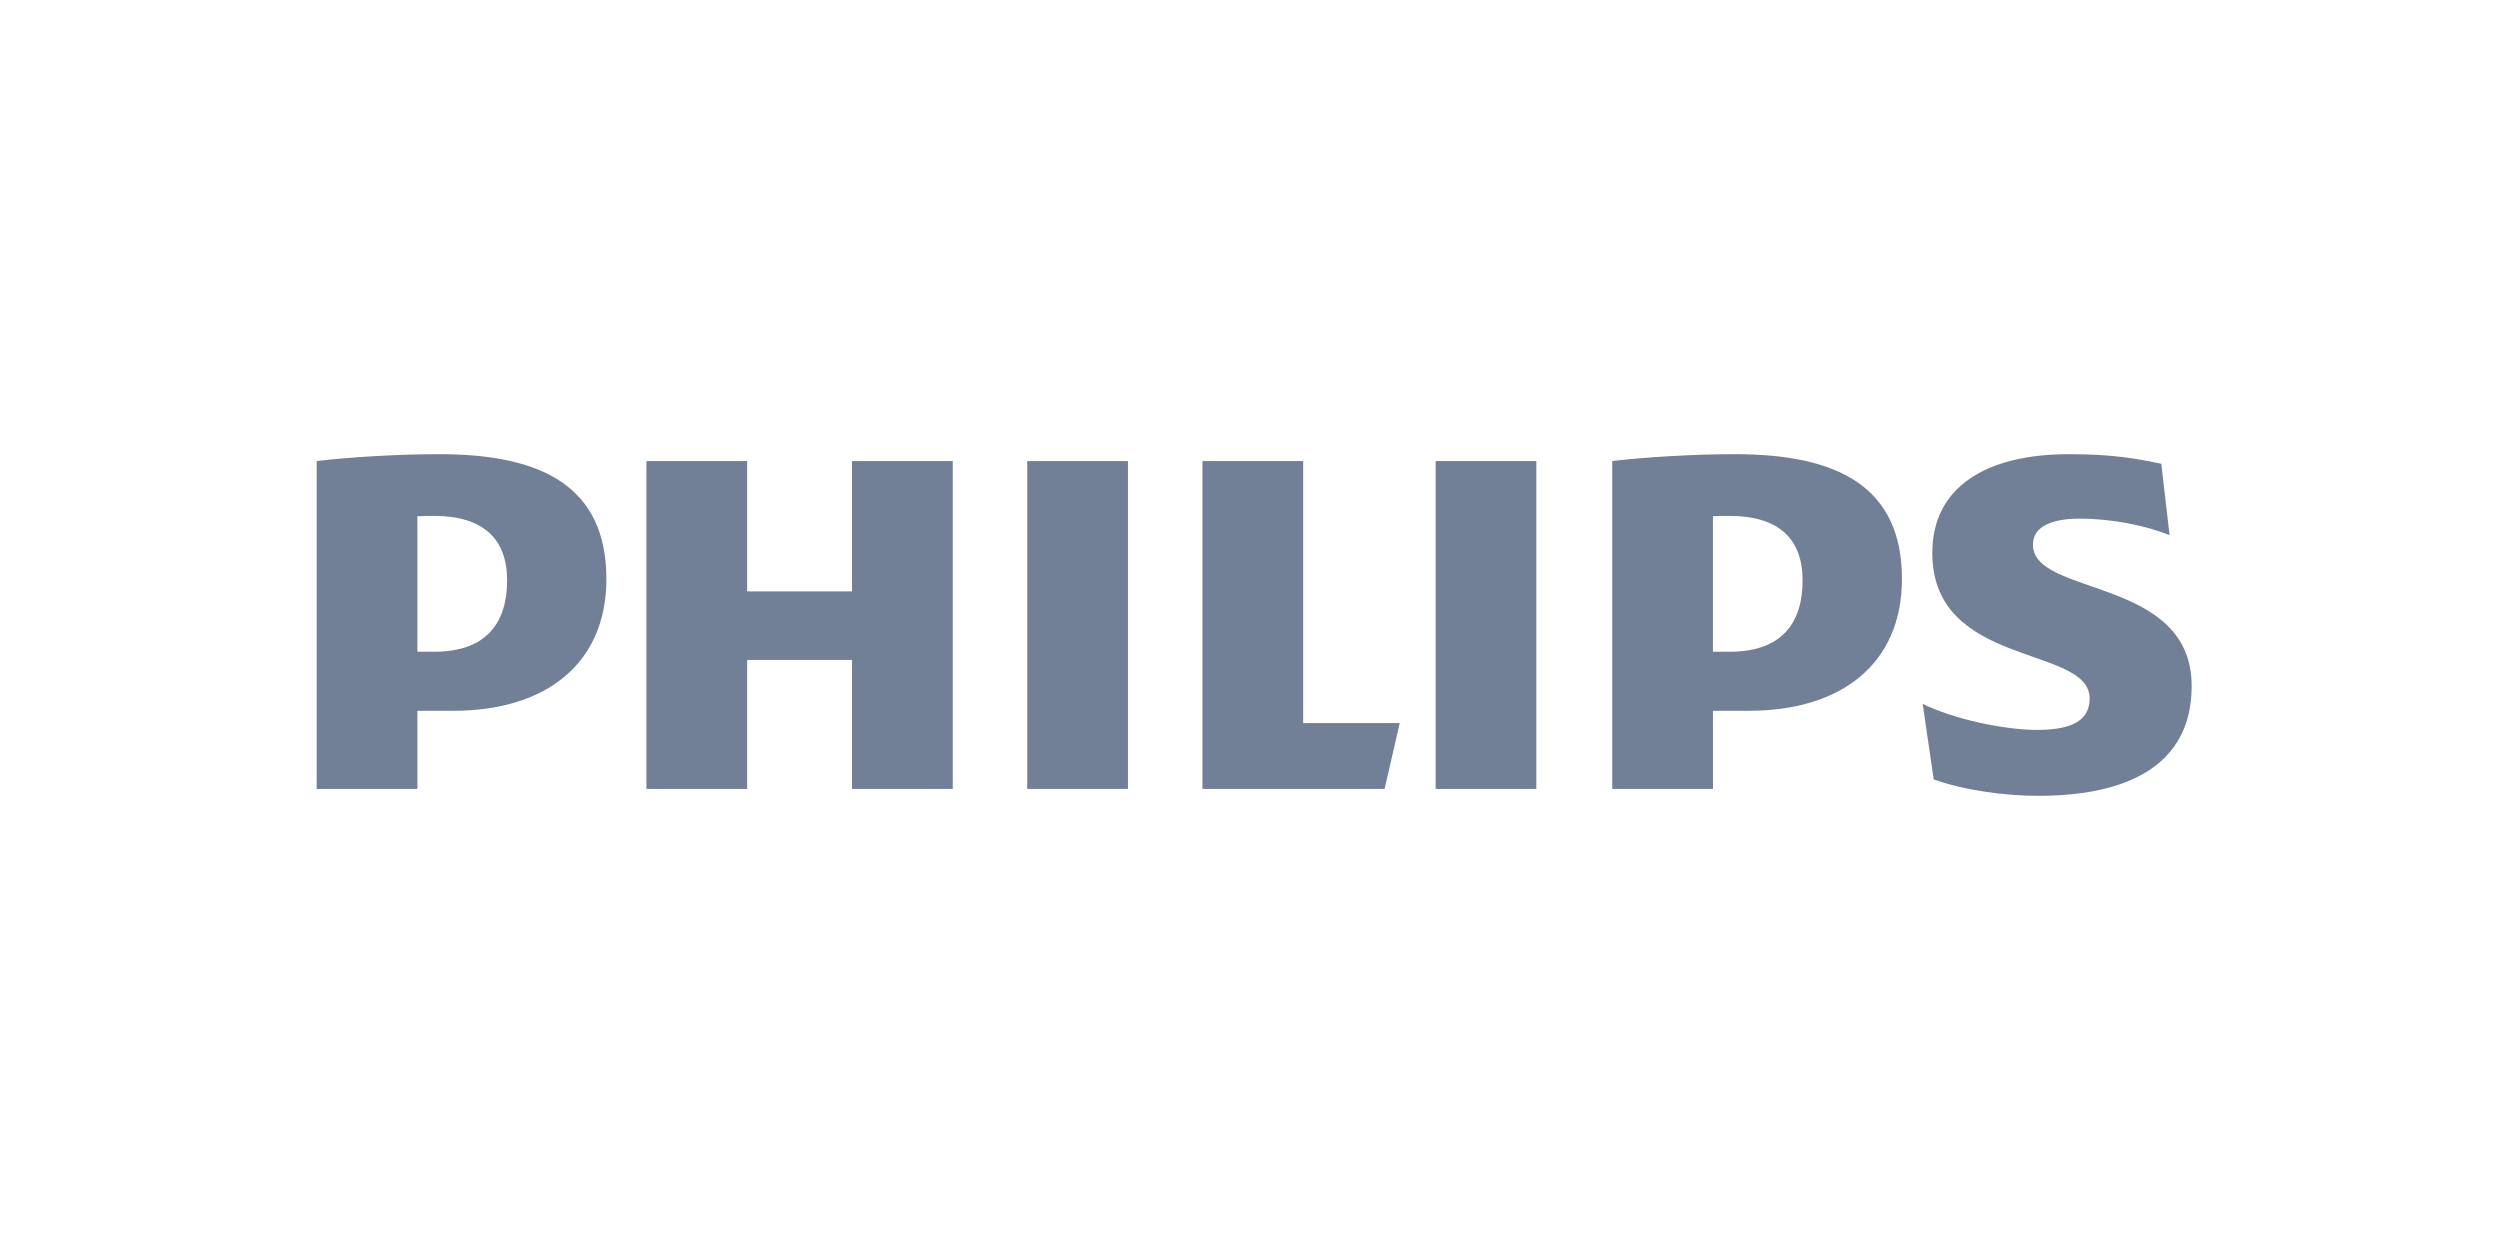<svg width="150" height="75" viewBox="0 0 150 75" fill="none" xmlns="http://www.w3.org/2000/svg">
<path d="M57.165 27.662H51.121V35.482H44.829V27.662H38.785V47.338H44.829V39.598H51.121V47.338H57.165V27.662ZM78.19 43.386V27.662H72.146V47.338H83.075L83.984 43.383L78.19 43.386ZM67.677 27.662H61.633V47.338H67.677V27.662ZM92.18 27.662H86.138V47.338H92.18V27.662ZM121.978 32.684C121.978 31.612 123.056 31.118 124.792 31.118C126.696 31.118 128.767 31.532 130.174 32.111L129.679 27.827C128.105 27.496 126.698 27.25 124.134 27.25C119.25 27.25 115.938 29.165 115.938 33.178C115.938 40.093 125.379 38.695 125.379 41.905C125.379 43.137 124.465 43.795 122.23 43.795C120.247 43.795 117.179 43.137 115.36 42.231L116.022 46.764C117.843 47.423 120.323 47.75 122.313 47.75C127.363 47.75 131.5 46.104 131.5 41.162C131.5 34.578 121.978 35.813 121.978 32.684ZM104.931 42.647C110.556 42.647 114.117 39.764 114.117 34.742C114.117 29.227 110.311 27.25 104.1 27.25C101.7 27.25 98.801 27.416 96.734 27.662V47.338H102.778V42.647H104.931ZM108.156 34.825C108.156 37.375 106.916 39.106 103.767 39.106H102.776V30.975C103.127 30.954 103.456 30.954 103.767 30.954C106.747 30.954 108.156 32.353 108.156 34.825ZM27.196 42.647C32.824 42.647 36.383 39.764 36.383 34.742C36.383 29.227 32.576 27.25 26.37 27.25C23.966 27.25 21.071 27.416 19 27.662V47.338H25.044V42.647H27.196ZM30.427 34.825C30.427 37.375 29.182 39.106 26.037 39.106H25.044V30.975C25.395 30.954 25.729 30.954 26.037 30.954C29.017 30.954 30.427 32.353 30.427 34.825Z" fill="#718096"/>
</svg>
